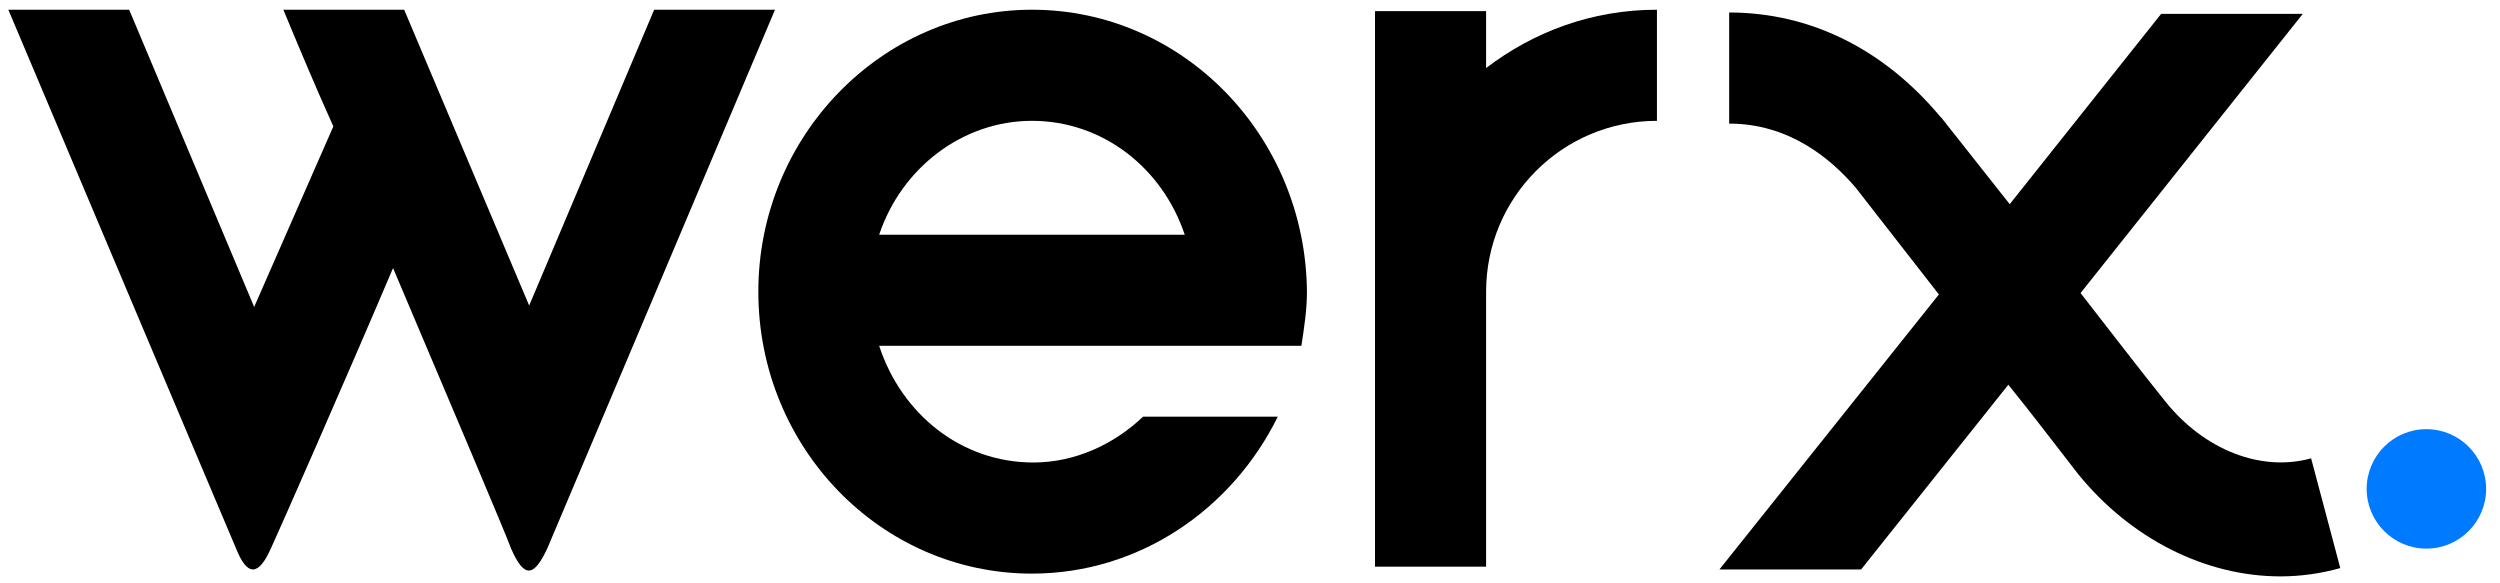 <svg xmlns="http://www.w3.org/2000/svg" xmlns:xlink="http://www.w3.org/1999/xlink" id="Layer_1" x="0px" y="0px" viewBox="0 0 180 42" style="enable-background:new 0 0 180 42;" xml:space="preserve"><style type="text/css">	.st0{fill:none;}	.st1{fill:#007AFF;}</style><g>	<rect x="0.6" y="0.7" class="st0" width="178.4" height="40.6"></rect>	<path d="M107,4.9V0.8h-8v40h8V21c0-6.8,5.5-12.3,12.3-12.3v-8C114.6,0.7,110.4,2.3,107,4.9z"></path>	<ellipse class="st1" cx="174.7" cy="35.2" rx="4.3" ry="4.3"></ellipse>	<path d="M93.7,24.9c0.2-1.3,0.4-2.6,0.4-3.9C94,9.8,85.2,0.7,74.3,0.7C63.5,0.7,54.6,9.8,54.6,21c0,11.2,8.8,20.3,19.7,20.3  C82,41.3,88.7,36.7,92,30h-9.7c-2.1,2-4.9,3.3-7.9,3.3c-5.2,0-9.5-3.5-11.1-8.4H93.7z M74.3,8.7c5.1,0,9.4,3.4,11,8.2h-22  C64.9,12.1,69.3,8.7,74.3,8.7z"></path>	<path d="M47.1,0.7l-9,21.3l-9-21.3h-8.7c1,2.4,2.2,5.3,3.6,8.4l-5.7,13l-9-21.4H0.6C6.3,14.2,16.4,38.1,17,39.5c0.8,2,1.6,2,2.5,0  c0.6-1.3,5.4-12.2,8.8-20.2c4.2,9.9,8.1,19.1,8.5,20.2c1,2.3,1.7,1.9,2.6,0C40,38.1,50.6,13,55.8,0.7H47.1z"></path>	<path d="M166.4,33c-3.6,1-7.7-0.6-10.5-4.1c-1.7-2.1-4.3-5.5-6.1-7.8L165.8,1h-10.2l-10.9,13.7l-4.9-6.2l-0.1-0.1  c-4.1-4.9-9.4-7.5-15.2-7.5v8c4.3,0,7.3,2.5,9.1,4.6l6,7.7l-15.8,19.8H134l10.6-13.3c1.7,2.1,3.6,4.6,5,6.4  c3.8,4.7,9.2,7.4,14.6,7.4c1.4,0,2.9-0.2,4.3-0.6L166.4,33z"></path></g></svg>